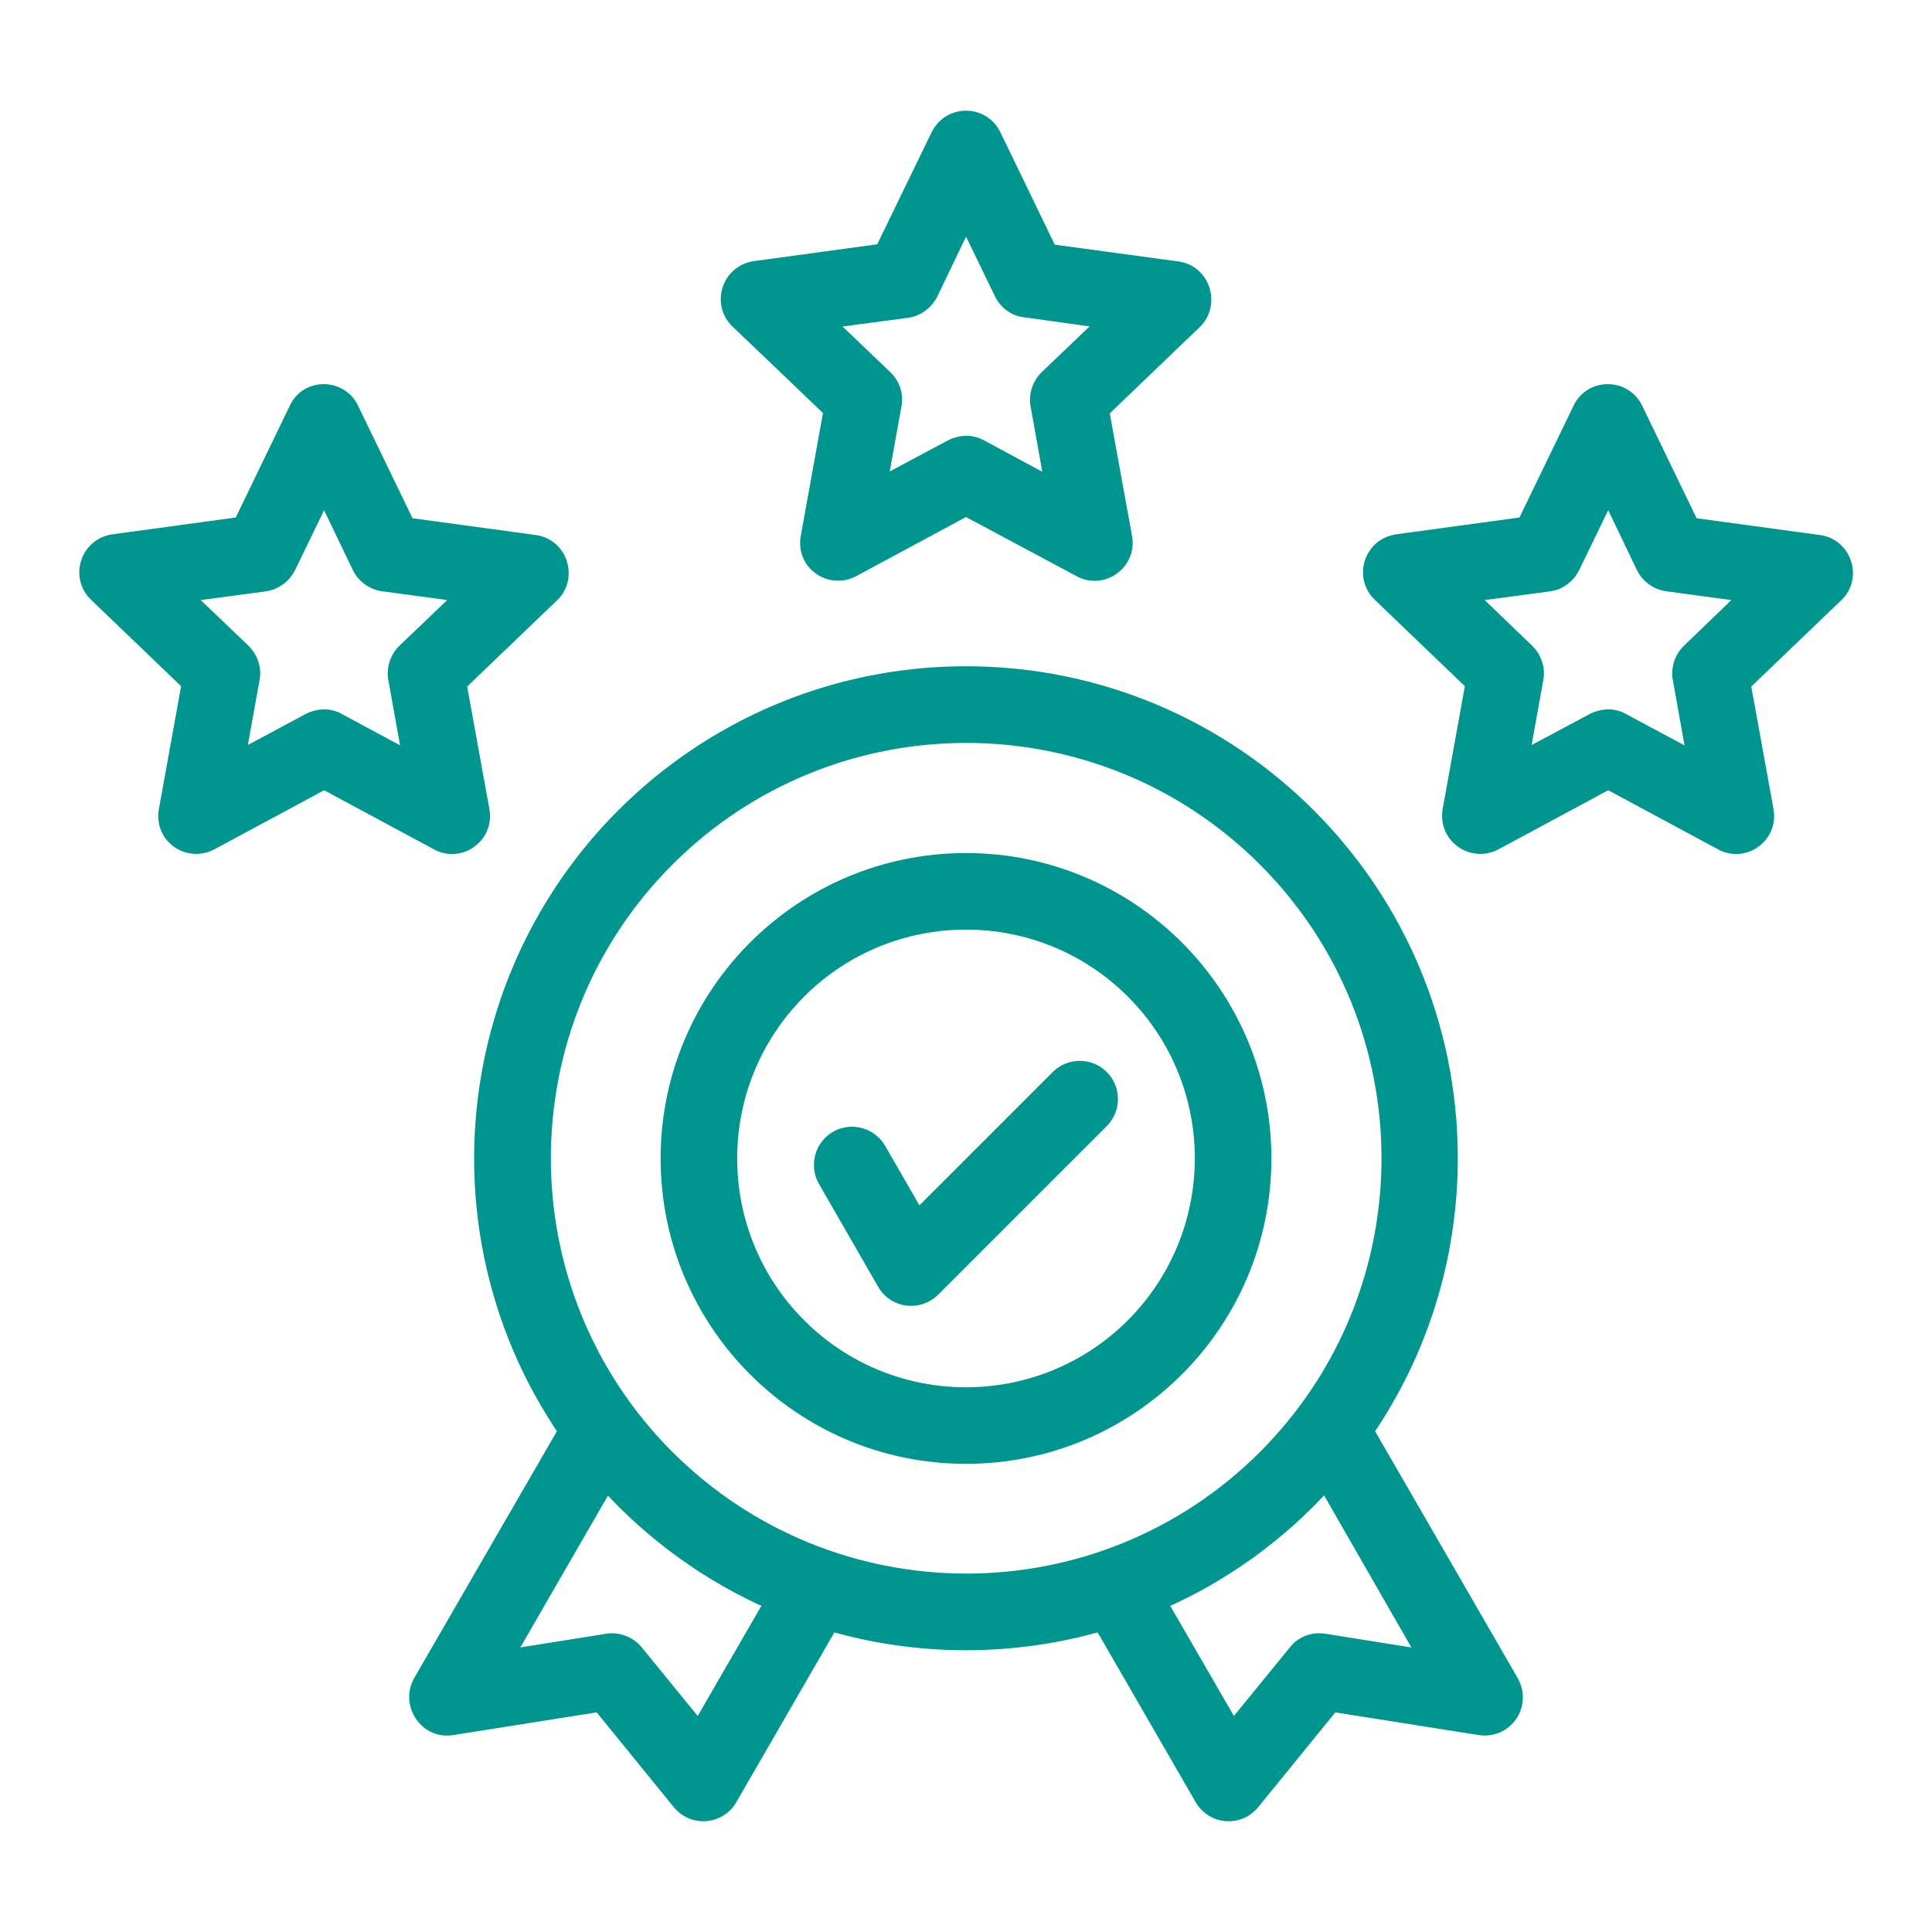 <svg width="60" height="60" viewBox="0 0 60 60" fill="none" xmlns="http://www.w3.org/2000/svg">
<path d="M10.898 12.715L12.645 16.324L16.605 16.863C17.391 16.969 17.672 17.941 17.133 18.457L14.238 21.234L14.953 25.172C15.094 25.945 14.273 26.531 13.594 26.156L10.066 24.258L6.539 26.156C5.859 26.52 5.004 25.957 5.191 25.113L5.894 21.223L3 18.445C2.437 17.906 2.742 16.945 3.539 16.84L7.488 16.301L9.234 12.691C9.562 12 10.57 12.012 10.898 12.715ZM11.18 17.59L10.066 15.27L8.941 17.59C8.812 17.859 8.543 18.07 8.226 18.117L5.684 18.457L7.547 20.238C7.758 20.449 7.875 20.754 7.816 21.07L7.359 23.602L9.609 22.395C9.879 22.254 10.219 22.23 10.5 22.395L12.762 23.613L12.316 21.129C12.246 20.824 12.328 20.484 12.574 20.238L14.437 18.457L11.918 18.117C11.613 18.082 11.32 17.883 11.18 17.59ZM30.844 4.219L32.59 7.828L36.562 8.367C37.348 8.473 37.629 9.445 37.09 9.973L34.195 12.75L34.91 16.688C35.051 17.461 34.23 18.047 33.551 17.672L30 15.773L26.473 17.672C25.793 18.035 24.937 17.473 25.125 16.629L25.828 12.738L22.922 9.961C22.359 9.422 22.664 8.461 23.461 8.355L27.41 7.816L29.156 4.219C29.508 3.504 30.504 3.516 30.844 4.219ZM31.125 9.094L30 6.773L28.887 9.094C28.758 9.363 28.488 9.574 28.172 9.621L25.617 9.961L27.48 11.742C27.703 11.953 27.808 12.258 27.75 12.574L27.293 15.105L29.555 13.898C29.824 13.758 30.152 13.734 30.445 13.898L32.707 15.117L32.262 12.633C32.191 12.328 32.273 11.988 32.52 11.742L34.383 9.961L31.863 9.609C31.547 9.586 31.266 9.387 31.125 9.094ZM50.777 12.715L52.523 16.324L56.484 16.863C57.27 16.969 57.562 17.941 57.012 18.457L54.117 21.234L54.832 25.172C54.973 25.945 54.152 26.531 53.473 26.156L49.945 24.258L46.418 26.156C45.738 26.52 44.883 25.957 45.059 25.113L45.762 21.223L42.867 18.445C42.305 17.906 42.609 16.945 43.406 16.84L47.355 16.301L49.102 12.691C49.441 12 50.449 12.012 50.777 12.715ZM51.059 17.59L49.945 15.27L48.82 17.59C48.691 17.859 48.434 18.07 48.105 18.117L45.562 18.457L47.414 20.238C47.625 20.449 47.742 20.754 47.684 21.07L47.227 23.602L49.488 22.395C49.758 22.254 50.098 22.23 50.379 22.395L52.652 23.613L52.207 21.129C52.137 20.824 52.219 20.484 52.465 20.238L54.316 18.457L51.797 18.117C51.492 18.082 51.199 17.883 51.059 17.59ZM25.652 36.645C25.395 36.199 25.547 35.625 25.992 35.367C26.437 35.109 27.012 35.262 27.27 35.707L28.5 37.84L32.871 33.469C33.234 33.105 33.832 33.105 34.195 33.469C34.559 33.832 34.559 34.43 34.195 34.793L28.957 40.031C28.523 40.465 27.797 40.371 27.492 39.844L25.652 36.645ZM30 26.742C35.098 26.742 39.234 30.879 39.234 35.977C39.234 41.074 35.098 45.211 30 45.211C24.902 45.211 20.766 41.074 20.766 35.977C20.766 30.879 24.902 26.742 30 26.742ZM35.203 30.773C32.332 27.902 27.668 27.902 24.797 30.773C21.926 33.645 21.926 38.309 24.797 41.18C27.668 44.051 32.332 44.051 35.203 41.18C38.074 38.297 38.074 33.645 35.203 30.773ZM30 20.941C38.297 20.941 45.023 27.668 45.023 35.965C45.023 39.105 44.062 42.023 42.41 44.438L46.898 52.207C47.332 52.934 46.734 53.754 45.961 53.637L41.367 52.91L38.906 55.934C38.473 56.496 37.664 56.402 37.348 55.84L34.207 50.402C31.465 51.199 28.523 51.199 25.793 50.402L22.652 55.84C22.336 56.402 21.527 56.496 21.094 55.934L18.633 52.91L14.039 53.637C13.254 53.766 12.703 52.91 13.078 52.242L17.59 44.438C13.512 38.473 14.273 30.445 19.383 25.336C22.09 22.629 25.852 20.941 30 20.941ZM41.168 46.02C39.738 47.613 37.98 48.891 35.988 49.758L38.285 53.73L40.254 51.316C40.477 51.035 40.816 50.93 41.145 50.988L44.309 51.492L41.168 46.02ZM24 49.758C22.02 48.891 20.262 47.613 18.832 46.031L15.68 51.492L18.844 50.988C19.16 50.93 19.512 51.047 19.734 51.316L21.703 53.73L24 49.758ZM39.305 26.672C34.172 21.539 25.84 21.539 20.707 26.672C15.574 31.805 15.574 40.137 20.707 45.27C25.852 50.402 34.172 50.402 39.305 45.27C44.437 40.137 44.437 31.805 39.305 26.672Z" fill="#009690" stroke="#009690" stroke-width="0.5"/>
</svg>
